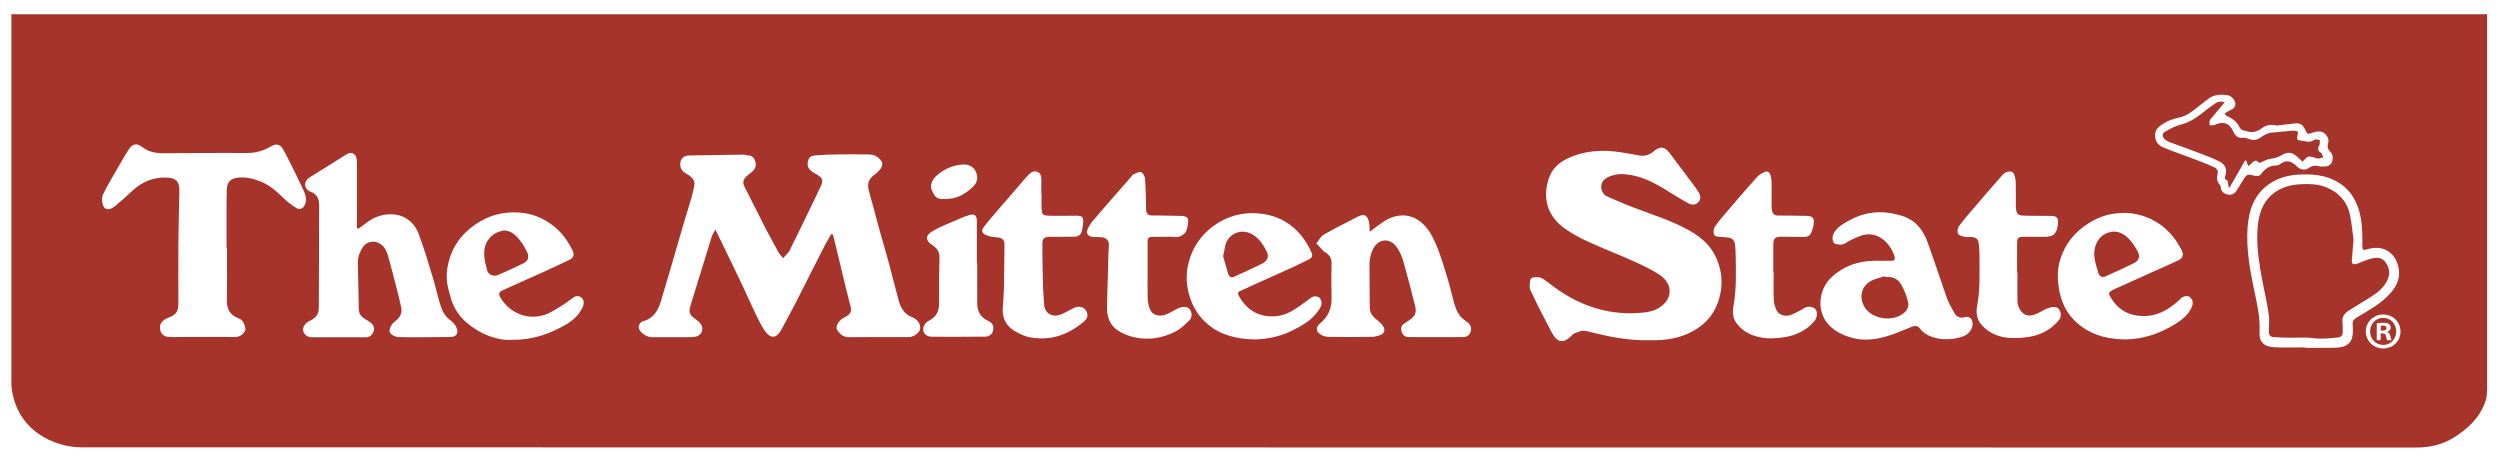 <?xml version="1.0" encoding="utf-8"?>
<!-- Generator: Adobe Illustrator 27.2.0, SVG Export Plug-In . SVG Version: 6.00 Build 0)  -->
<svg version="1.1" id="the-mitten-state-logo-2023-Enhanced_xA0_Image_00000058580867579686865220000007190268168566684583_"
	 xmlns="http://www.w3.org/2000/svg" xmlns:xlink="http://www.w3.org/1999/xlink" x="0px" y="0px" viewBox="0 0 232.66 42.92"
	 style="enable-background:new 0 0 232.66 42.92;" xml:space="preserve">
<style type="text/css">
	.st0{fill:#A6342B;}
</style>
<g>
	<path class="st0" d="M230.26,1.33c-55.71,0-111.41,0-167.12,0c-20.41,0-40.83,0-61.24,0c-0.28,0-0.56-0.01-0.84-0.01
		c0,11.52,0,23.04,0,34.56c0.39,4.29,4.15,5.75,6.5,5.75c72.43,0.01,144.85,0.01,217.28,0.02c1.26,0,2.42-0.25,3.49-0.91
		c1.33-0.82,2.46-1.88,2.96-3.36c0.01-0.03,0.03-0.06,0.04-0.09c0.1-0.31,0.08-0.46,0.13-0.93c0-11.68,0-23.36,0-35.04
		C231.06,1.32,230.66,1.33,230.26,1.33z M87.2,16.31c0.7-0.59,1.49-0.95,2.42-1c0.57-0.03,1.01,0.22,1.22,0.73
		c0.2,0.47,0.11,0.95-0.27,1.32c-0.72,0.7-1.54,1.18-2.63,1.16c-0.84,0.07-0.98-0.29-1.22-0.82C86.52,17.27,86.75,16.69,87.2,16.31z
		 M27.6,19.37c-0.43-0.27-0.85-0.57-1.21-0.93c-0.65-0.65-1.33-1.24-2.19-1.57c-0.67-0.26-1.38-0.43-2.11-0.33
		c-0.64,0.09-0.95,0.4-0.98,1.04c-0.04,1.12-0.03,2.24-0.03,3.36c0,0.7,0,1.41,0,2.11c0.01,0,0.03,0,0.04,0c0,1.6,0.03,3.2-0.01,4.8
		c-0.02,0.87,0.25,1.47,1.11,1.78c0.39,0.14,0.56,0.56,0.62,0.96c0.04,0.31-0.42,0.72-0.8,0.76c-0.14,0.02-0.29,0.01-0.43,0.01
		c-1.9,0-3.81-0.02-5.71,0.01c-0.66,0.01-0.95-0.3-1.01-0.78c-0.06-0.46,0.24-0.82,0.75-1.01c0.8-0.3,0.95-0.61,0.96-1.36
		c0-1.82-0.01-3.65,0-5.47c0.01-1.63,0.06-3.26,0.09-4.88c0-0.1,0-0.19,0-0.29c-0.03-0.72-0.35-1-1.08-1.05
		c-1.29-0.08-2.37,0.37-3.3,1.23c-0.53,0.49-1.06,0.97-1.61,1.43c-0.46,0.38-0.93,0.38-1.1-0.05c-0.12-0.31-0.15-0.76-0.01-1.05
		c0.45-0.93,1-1.81,1.51-2.71c0.28-0.48,0.55-0.97,0.85-1.43c0.39-0.59,0.75-0.67,1.31-0.25c0.58,0.44,1.23,0.56,1.93,0.56
		c2.59-0.01,5.18-0.04,7.77-0.02c0.81,0,1.54-0.19,2.23-0.6c0.51-0.31,0.88-0.24,1.17,0.28c0.45,0.81,0.85,1.64,1.26,2.47
		c0.23,0.47,0.45,0.95,0.67,1.42c0.18,0.39,0.26,0.78,0.1,1.2C28.26,19.38,27.93,19.57,27.6,19.37z M41.93,31.36
		c-1.2,0.02-2.4,0.02-3.6,0.03c-0.35,0-0.7-0.01-1.06-0.02c-0.13,0-0.26,0.01-0.38-0.03c-0.69-0.21-0.82-0.55-0.41-1.15
		c0.11-0.15,0.27-0.27,0.41-0.39c0.37-0.31,0.55-0.71,0.45-1.19c-0.13-0.64-0.3-1.27-0.46-1.9c-0.22-0.87-0.44-1.73-0.68-2.59
		c-0.14-0.5-0.28-1.02-0.72-1.36c-0.56-0.44-1.34-0.34-1.72,0.25c-0.29,0.45-0.47,0.94-0.46,1.49c0.03,1.42,0.07,2.84,0.09,4.26
		c0.01,0.41,0.19,0.69,0.53,0.9c0.2,0.12,0.42,0.23,0.6,0.39c0.26,0.22,0.37,0.5,0.22,0.86c-0.14,0.34-0.38,0.48-0.74,0.48
		c-1.65-0.01-3.3,0-4.94,0c-0.45,0-0.75-0.23-0.85-0.62c-0.07-0.27,0.17-0.68,0.5-0.85c0.11-0.06,0.23-0.12,0.34-0.18
		c0.43-0.24,0.62-0.61,0.62-1.1c0-1.68,0.02-3.36,0.02-5.04c0.01-1.5-0.01-3.01,0.01-4.51c0.01-0.61-0.23-1.04-0.78-1.24
		c-0.65-0.24-0.71-0.98-0.09-1.35c1.16-0.7,2.29-1.44,3.44-2.15c0.43-0.27,0.84-0.06,0.92,0.45c0.03,0.19,0.03,0.38,0.03,0.57
		c0,1.78,0,3.55,0,5.33c0,0.17,0,0.34,0,0.51c0.04,0.02,0.09,0.05,0.13,0.07c0.18-0.13,0.36-0.24,0.53-0.38
		c0.71-0.58,1.49-0.95,2.44-0.96c1.27-0.02,2.22,0.72,2.63,1.79c0.5,1.32,0.9,2.69,1.31,4.04c0.28,0.91,0.48,1.85,0.77,2.76
		c0.17,0.53,0.47,0.99,0.95,1.33c0.23,0.16,0.43,0.43,0.53,0.69C42.69,31.03,42.46,31.35,41.93,31.36z M54.21,28.62
		c-0.36,0.76-0.98,1.27-1.67,1.66c-1.43,0.8-2.95,1.36-4.91,1.35c-1.43,0.06-2.92-0.52-4.21-1.61c-0.67-0.58-1.17-1.31-1.43-2.17
		c-0.18-0.61-0.37-1.23-0.41-1.86c-0.03-0.59,0.05-1.22,0.22-1.8c0.31-1.05,0.87-1.98,1.7-2.72c1.49-1.32,3.23-1.9,5.21-1.65
		c0.98,0.13,1.86,0.51,2.66,1.1c0.84,0.62,1.44,1.43,1.9,2.36c0.2,0.41,0.14,0.69-0.28,0.9c-0.81,0.4-1.64,0.77-2.46,1.15
		c-1.25,0.56-2.5,1.11-3.74,1.68c-0.37,0.17-0.42,0.35-0.21,0.7c0.35,0.58,0.83,1.05,1.44,1.37c0.83,0.44,1.73,0.5,2.6,0.24
		c0.55-0.16,1.05-0.51,1.56-0.81c0.37-0.22,0.72-0.48,1.06-0.74c0.27-0.21,0.54-0.31,0.83-0.1C54.36,27.87,54.39,28.24,54.21,28.62z
		 M85.62,30.66c-0.07,0.33-0.61,0.71-1.04,0.71c-1.86,0-3.71-0.01-5.57,0.01c-0.53,0.01-0.83-0.29-1.09-0.65
		c-0.19-0.26,0.06-0.81,0.44-1.06c0.16-0.1,0.33-0.19,0.5-0.29c0.28-0.17,0.39-0.43,0.32-0.74c-0.16-0.68-0.34-1.36-0.51-2.04
		c-0.21-0.85-0.41-1.71-0.61-2.56c-0.18-0.74-0.36-1.48-0.54-2.21c-0.05-0.02-0.1-0.03-0.15-0.05c-0.17,0.29-0.36,0.58-0.52,0.88
		c-0.96,1.88-1.91,3.77-2.87,5.65c-0.4,0.78-0.82,1.54-1.23,2.31c-0.5,0.93-1.04,0.96-1.63,0.08c-0.32-0.49-0.58-1.02-0.83-1.55
		c-0.39-0.8-0.74-1.61-1.12-2.42c-0.56-1.19-1.14-2.38-1.71-3.56c-0.27-0.57-0.55-1.13-0.88-1.8c-0.15,0.27-0.27,0.44-0.33,0.62
		c-0.37,1.18-0.73,2.37-1.1,3.56c-0.3,0.99-0.61,1.97-0.91,2.96c-0.16,0.54-0.06,0.8,0.42,1.14c0.21,0.15,0.45,0.32,0.58,0.54
		c0.31,0.5,0,1.1-0.59,1.16c-0.33,0.04-0.67,0.03-1.01,0.03c-1.01,0-2.02,0-3.02,0c-0.42,0-1.02-0.41-1.16-0.79
		c-0.08-0.23,0.09-0.62,0.37-0.69c1.18-0.31,1.51-1.26,1.8-2.27c0.32-1.12,0.66-2.23,0.98-3.34c0.36-1.22,0.71-2.45,1.07-3.67
		c0.22-0.73,0.45-1.46,0.66-2.19c0.11-0.4,0.22-0.8,0.28-1.21s-0.19-0.69-0.51-0.91c-0.16-0.11-0.33-0.19-0.48-0.31
		c-0.29-0.22-0.4-0.63-0.28-1c0.11-0.34,0.37-0.52,0.72-0.53c1.69-0.03,3.39-0.06,5.08-0.08c0.16,0,0.31,0.07,0.47,0.07
		c0.4,0.02,0.6,0.26,0.69,0.62c0.09,0.36-0.04,0.66-0.31,0.9c-0.18,0.16-0.38,0.29-0.55,0.45c-0.3,0.28-0.35,0.59-0.16,0.95
		c0.64,1.27,1.28,2.55,1.93,3.82c0.4,0.78,0.82,1.54,1.24,2.3c0.09,0.16,0.23,0.3,0.42,0.53c0.22-0.26,0.46-0.45,0.59-0.69
		c0.63-1.25,1.23-2.51,1.84-3.77c0.36-0.74,0.73-1.48,1.07-2.23c0.26-0.56,0.18-0.78-0.36-1.1c-0.15-0.09-0.31-0.17-0.45-0.27
		c-0.33-0.22-0.47-0.56-0.39-0.91c0.1-0.42,0.23-0.56,0.73-0.6c0.68-0.06,1.37-0.08,2.06-0.09c0.93-0.01,1.86-0.01,2.78,0
		c0.37,0,0.72,0.06,1.02,0.33c0.38,0.33,0.46,0.67,0.14,1.06c-0.16,0.2-0.35,0.38-0.55,0.52c-0.58,0.4-0.66,0.92-0.48,1.55
		c0.34,1.21,0.66,2.43,0.99,3.64c0.3,1.08,0.62,2.14,0.91,3.22c0.29,1.07,0.54,2.16,0.84,3.23c0.19,0.69,0.51,1.31,1.25,1.59
		c0.04,0.02,0.09,0.04,0.13,0.06C85.48,29.83,85.71,30.24,85.62,30.66z M92.41,30.79c-0.06,0.29-0.36,0.54-0.71,0.54
		c-1.66,0.01-3.33,0.02-4.99,0.01c-0.54-0.01-0.89-0.39-0.78-0.86c0.05-0.23,0.25-0.5,0.46-0.6c0.68-0.33,1-0.83,1-1.59
		c-0.01-1.42,0-2.85,0.04-4.27c0.02-0.55-0.2-0.91-0.64-1.19c-0.69-0.45-0.71-0.91,0.02-1.33c0.64-0.37,1.34-0.65,2.03-0.95
		c0.45-0.2,0.9-0.39,1.37-0.54c0.48-0.14,0.69,0.03,0.7,0.54c0.01,1.1,0,2.21,0,3.31c0,0.21,0,0.42,0,0.62c0.01,0,0.02,0,0.03,0
		c0,1.22,0.01,2.43,0,3.65c-0.01,0.82,0.29,1.41,1.06,1.75C92.38,30.05,92.51,30.37,92.41,30.79z M100.88,29.92
		c-1.4,1.19-2.98,1.79-4.86,1.5c-0.6-0.09-1.12-0.33-1.63-0.64c-0.8-0.49-1.13-1.22-1.07-2.14c0.03-0.53,0.09-1.05,0.1-1.57
		c0.03-1.39,0.05-2.78,0.06-4.17c0.01-0.63-0.16-0.76-0.79-0.82c-0.34-0.03-0.7-0.08-1-0.24c-0.34-0.17-0.36-0.41-0.13-0.72
		c0.28-0.38,0.6-0.74,0.91-1.11c1.01-1.17,2.02-2.34,3.03-3.51c0.02-0.02,0.05-0.05,0.07-0.07c0.26-0.31,0.59-0.6,0.98-0.44
		c0.37,0.15,0.38,0.58,0.36,0.96c-0.01,0.37,0,0.74,0,1.1c0.01,0,0.01,0,0.02,0c0,0.46-0.02,0.93,0.01,1.39
		c0.03,0.54,0.09,0.6,0.63,0.63c0.64,0.03,1.28,0.01,1.92,0.01c0.27,0,0.54-0.01,0.82,0c0.38,0.01,0.52,0.16,0.5,0.54
		c-0.01,0.25-0.05,0.51-0.1,0.76c-0.08,0.45-0.3,0.64-0.75,0.65c-0.75,0.01-1.5,0.01-2.25,0.01c-0.5,0-0.7,0.13-0.7,0.63
		c-0.01,1.36,0.03,2.71,0.06,4.07c0.01,0.52,0.08,1.04,0.1,1.56c0.03,0.87,0.78,1.3,1.6,0.95c0.38-0.16,0.74-0.37,1.11-0.56
		c0.51-0.27,1.01-0.15,1.23,0.28C101.28,29.31,101.22,29.63,100.88,29.92z M110.67,29.83c-0.39,0.37-0.79,0.77-1.25,1.01
		c-1.22,0.63-2.54,0.85-3.89,0.54c-0.52-0.12-1.04-0.33-1.49-0.62c-0.79-0.52-1.04-1.33-1.02-2.25c0.05-1.66,0.09-3.32,0.14-4.98
		c0.01-0.24,0.03-0.48,0.04-0.72c0.01-0.42-0.25-0.7-0.66-0.73c-0.27-0.02-0.54-0.01-0.81-0.03c-0.49-0.04-0.7-0.34-0.49-0.78
		c0.15-0.33,0.38-0.62,0.62-0.9c1.13-1.32,2.28-2.62,3.42-3.93c0.07-0.08,0.14-0.19,0.24-0.23c0.22-0.09,0.51-0.26,0.68-0.19
		c0.18,0.07,0.34,0.39,0.36,0.61c0.07,0.84,0.07,1.69,0.1,2.53c0,0.11-0.01,0.22,0,0.34c0.02,0.32,0.12,0.55,0.51,0.55
		c0.88,0,1.76,0.03,2.64,0.04c0.71,0.01,0.86,0.18,0.73,0.86c-0.05,0.23-0.09,0.5-0.22,0.68c-0.14,0.18-0.37,0.34-0.59,0.4
		c-0.25,0.06-0.54,0-0.81,0c-0.59,0-1.18,0.01-1.77,0.02c-0.27,0-0.35,0.17-0.35,0.41c0,0.94,0,1.89,0,2.83l0,0
		c0,0.83-0.01,1.66,0.01,2.49c0.01,0.28,0.07,0.57,0.15,0.84c0.25,0.82,0.99,0.85,1.55,0.65c0.37-0.14,0.7-0.37,1.06-0.54
		c0.14-0.07,0.29-0.13,0.44-0.15c0.32-0.05,0.62,0,0.79,0.31C110.95,29.22,110.93,29.58,110.67,29.83z M120.12,30.83
		c-1.06,0.5-2.2,0.74-3.44,0.76c-1.55-0.05-3.08-0.37-4.34-1.46c-0.98-0.86-1.55-1.95-1.8-3.23c-0.17-0.86-0.12-1.7,0.09-2.51
		c0.35-1.34,1.1-2.46,2.23-3.31c1.27-0.95,2.72-1.36,4.28-1.22c2.35,0.22,3.96,1.52,4.92,3.65c0.12,0.26,0.04,0.48-0.21,0.61
		c-0.48,0.24-0.96,0.48-1.45,0.71c-1.21,0.55-2.43,1.09-3.65,1.64c-0.43,0.2-0.86,0.41-1.3,0.59c-0.26,0.11-0.3,0.23-0.16,0.47
		c0.71,1.3,1.86,2.05,3.51,1.89c0.8-0.08,1.45-0.45,2.08-0.89c0.35-0.25,0.7-0.5,1.04-0.76c0.25-0.2,0.51-0.26,0.8-0.11
		c0.22,0.12,0.34,0.51,0.22,0.81c-0.1,0.24-0.26,0.47-0.43,0.68C121.88,29.93,121.01,30.4,120.12,30.83z M136.89,30.77
		c-0.07,0.36-0.33,0.6-0.71,0.6c-1.69,0.01-3.39,0.01-5.08,0c-0.34,0-0.56-0.18-0.66-0.52s-0.01-0.59,0.29-0.77
		c0.16-0.1,0.32-0.21,0.48-0.32c0.53-0.37,0.64-0.75,0.47-1.37c-0.25-0.89-0.44-1.79-0.7-2.68c-0.27-0.89-0.4-1.83-0.94-2.63
		c-0.29-0.43-0.68-0.73-1.18-0.7c-0.54,0.04-0.9,0.41-1.13,0.91c-0.21,0.45-0.28,0.91-0.28,1.39c0.01,1.33,0.01,2.65,0.03,3.98
		c0.01,0.55,0.37,0.88,0.77,1.2c0.2,0.16,0.41,0.36,0.52,0.59c0.16,0.32,0.02,0.61-0.31,0.73c-0.26,0.1-0.56,0.17-0.84,0.17
		c-1.33,0.02-2.65,0.02-3.98,0c-0.21,0-0.44-0.06-0.63-0.16c-0.5-0.25-0.67-0.67-0.11-1.14c0.82-0.68,1.05-1.5,1.02-2.49
		c-0.03-1.02-0.02-2.05,0-3.07c0.01-0.45-0.19-0.76-0.55-0.99c-0.07-0.04-0.15-0.07-0.2-0.13c-0.22-0.24-0.44-0.48-0.66-0.72
		c0.23-0.28,0.4-0.65,0.7-0.82c1.03-0.59,2.1-1.12,3.16-1.67c0.64-0.33,0.93-0.08,1.05,0.6c0.04,0.23,0.03,0.46,0.05,0.81
		c0.46-0.34,0.81-0.61,1.17-0.86c1.37-0.97,2.91-0.9,4.03,0.38c0.48,0.55,0.81,1.25,1.09,1.94c0.38,0.94,0.66,1.92,0.96,2.9
		c0.23,0.75,0.4,1.51,0.6,2.26c0.19,0.67,0.46,1.29,1.09,1.68C136.7,30.07,136.98,30.33,136.89,30.77z M160.1,27.34
		c-0.28,1.37-0.97,2.46-2.12,3.22c-1.16,0.77-2.48,1.07-3.86,1.1c-0.26,0.01-0.51,0-0.7,0c-1.85,0.04-3.59-0.31-5.31-0.73
		c-0.28-0.07-0.57-0.17-0.85-0.14c-0.28,0.02-0.55,0.18-0.83,0.28c-0.04,0.02-0.07,0.07-0.1,0.1c-0.8,0.84-1.39,0.77-1.93-0.25
		c-0.68-1.29-1.35-2.59-1.97-3.91c-0.13-0.27-0.05-0.66-0.01-0.98c0.01-0.09,0.2-0.21,0.32-0.22c0.33-0.04,0.65-0.03,0.96,0.2
		c0.66,0.5,1.32,1.01,2.03,1.43c2.27,1.37,4.73,1.94,7.38,1.63c0.55-0.07,1.1-0.24,1.54-0.6c1.11-0.89,0.9-2.15-0.18-2.88
		c-0.75-0.5-1.58-0.89-2.4-1.26c-1.42-0.64-2.87-1.2-4.28-1.84c-0.75-0.34-1.48-0.74-2.15-1.21c-1.61-1.12-2.12-2.83-1.5-4.68
		c0.29-0.86,0.92-1.47,1.76-1.86c1.61-0.76,3.29-0.83,5.01-0.56c0.54,0.09,1.07,0.17,1.6,0.28c0.55,0.11,0.99-0.03,1.41-0.39
		c0.58-0.49,1.01-0.43,1.46,0.17c0.81,1.07,1.61,2.14,2.41,3.21c0.1,0.14,0.2,0.29,0.29,0.44c0.22,0.35,0.21,0.68-0.02,0.92
		c-0.24,0.25-0.59,0.3-0.92,0.12c-0.55-0.31-1.1-0.63-1.64-0.97c-1.04-0.65-2.09-1.29-3.29-1.58c-0.85-0.2-1.73-0.31-2.58,0.11
		c-0.37,0.19-0.61,0.48-0.61,0.9c0,0.41,0.21,0.75,0.59,0.91c0.8,0.35,1.6,0.7,2.42,1.01c1.69,0.65,3.43,1.18,5.02,2.05
		c1.01,0.55,1.94,1.24,2.5,2.3C160.16,24.81,160.37,26.02,160.1,27.34z M168.84,29.9c-0.77,0.89-1.75,1.34-2.9,1.5
		c-0.7,0.09-1.38,0.15-2.09,0c-0.92-0.18-1.7-0.58-2.25-1.33c-0.37-0.5-0.37-1.12-0.26-1.71c0.27-1.51,0.21-3.02,0.19-4.54
		c0-0.32-0.02-0.64-0.05-0.96c-0.05-0.52-0.28-0.74-0.79-0.77c-0.22-0.01-0.45-0.04-0.67-0.05c-0.24,0-0.49-0.07-0.53-0.31
		c-0.04-0.21,0-0.49,0.12-0.66c0.38-0.53,0.81-1.03,1.23-1.52c0.89-1.04,1.78-2.08,2.7-3.1c0.18-0.2,0.45-0.34,0.7-0.45
		c0.24-0.11,0.45,0.03,0.52,0.28c0.06,0.21,0.11,0.44,0.11,0.66c0.01,0.7,0,1.41,0,2.11c0,0.14,0,0.29,0.02,0.43
		c0.05,0.34,0.17,0.59,0.6,0.58c0.85-0.01,1.69,0.02,2.54,0.03c0.7,0.01,0.86,0.17,0.74,0.87c-0.04,0.25-0.12,0.5-0.22,0.73
		c-0.12,0.24-0.33,0.37-0.62,0.36c-0.7-0.01-1.41,0-2.11-0.02c-0.6-0.02-0.79,0.14-0.79,0.73c0,0.86,0,1.73,0,2.59
		c0.01,0,0.02,0,0.03,0c0,0.85-0.02,1.7,0.01,2.54c0.01,0.34,0.12,0.69,0.27,1c0.22,0.46,0.88,0.62,1.43,0.38
		c0.35-0.15,0.68-0.34,1.02-0.52c0.06-0.03,0.1-0.08,0.16-0.11c0.38-0.18,0.85-0.09,1.04,0.19C169.17,29.12,169.1,29.6,168.84,29.9z
		 M183.54,30.44c-0.19,0.56-0.62,0.83-1.19,0.97c-0.79,0.2-1.56,0.23-2.36,0c-0.52-0.15-0.98-0.4-1.31-0.83
		c-0.21-0.27-0.43-0.3-0.71-0.19c-0.75,0.29-1.49,0.64-2.27,0.87c-1.09,0.34-2.2,0.49-3.34,0.18c-0.87-0.24-1.64-0.61-2.24-1.29
		c-1.06-1.21-0.91-3.23,0.38-4.4c1.11-1,2.41-1.45,3.88-1.48c0.22-0.01,0.45,0,0.67,0l0,0c0.32,0,0.64-0.01,0.96,0
		c0.31,0.02,0.38-0.16,0.31-0.39c-0.42-1.35-1.68-2.49-3.2-1.92c-0.47,0.18-0.94,0.39-1.36,0.66c-0.32,0.2-0.62,0.15-0.92,0.09
		c-0.31-0.06-0.39-0.65-0.17-1.03c0.3-0.52,0.8-0.82,1.3-1.1c1.2-0.68,2.49-0.98,3.87-0.76c1.02,0.16,2.02,0.44,2.72,1.26
		c0.34,0.4,0.62,0.89,0.8,1.39c0.64,1.75,1.21,3.53,1.83,5.28c0.17,0.47,0.43,0.92,0.68,1.36c0.21,0.37,0.54,0.54,0.97,0.41
		c0.29-0.08,0.54,0.01,0.66,0.25C183.59,29.97,183.61,30.24,183.54,30.44z M191.63,29.76c-0.52,0.64-1.16,1.11-1.96,1.38
		c-0.76,0.26-1.53,0.32-2.31,0.32c-1.1,0-2.11-0.33-2.89-1.16c-0.49-0.52-0.6-1.16-0.47-1.83c0.3-1.52,0.21-3.06,0.22-4.59
		c0-0.38-0.02-0.77-0.06-1.15c-0.06-0.51-0.25-0.66-0.75-0.67c-0.22,0-0.46,0.02-0.67-0.04c-0.2-0.05-0.49-0.15-0.53-0.29
		c-0.07-0.2-0.02-0.52,0.11-0.7c0.45-0.61,0.96-1.19,1.46-1.77c0.76-0.9,1.53-1.79,2.31-2.67c0.23-0.26,0.43-0.55,0.82-0.62
		c0.28-0.05,0.45,0.03,0.54,0.27c0.08,0.22,0.13,0.46,0.14,0.7c0.02,0.7,0.01,1.41,0.01,2.11c0,0.11-0.01,0.23,0.01,0.34
		c0.07,0.52,0.16,0.65,0.68,0.67c0.83,0.04,1.66,0.02,2.49,0.03c0.67,0,0.81,0.16,0.73,0.84c-0.11,0.85-0.4,1.11-1.25,1.11
		c-0.64,0-1.28,0-1.92,0c-0.53,0-0.61,0.08-0.62,0.61c-0.01,0.91,0,1.82,0,2.73c0.01,0,0.02,0,0.03,0c0,0.85-0.01,1.7,0,2.54
		c0,0.2,0.02,0.42,0.1,0.61c0.32,0.8,0.9,1.03,1.69,0.67c0.33-0.15,0.64-0.36,0.98-0.49c0.23-0.09,0.49-0.16,0.73-0.14
		C191.72,28.62,191.97,29.34,191.63,29.76z M203.99,28.53c-0.26,0.68-0.79,1.12-1.36,1.5c-1.5,0.99-3.14,1.53-4.8,1.56
		c-1.56-0.02-2.9-0.33-4.07-1.17c-1.09-0.78-1.78-1.82-2.07-3.16c-0.22-1.04-0.28-2.05,0.03-3.07c0.45-1.47,1.34-2.58,2.63-3.4
		c0.75-0.47,1.56-0.8,2.44-0.91c0.55-0.07,1.13-0.1,1.67-0.01c1.66,0.26,3.01,1.08,4,2.46c0.22,0.31,0.41,0.65,0.58,0.98
		c0.21,0.41,0.09,0.73-0.34,0.93c-0.78,0.37-1.56,0.71-2.35,1.06c-1.06,0.48-2.12,0.95-3.17,1.43c-0.2,0.09-0.41,0.17-0.6,0.28
		c-0.35,0.19-0.37,0.29-0.17,0.64c0.65,1.13,1.63,1.71,2.93,1.76c1.39,0.06,2.48-0.58,3.46-1.48c0.11-0.1,0.2-0.22,0.32-0.28
		c0.24-0.11,0.5-0.17,0.72,0.04C204.08,27.93,204.12,28.21,203.99,28.53z M208.75,16.76c-0.2,0.34-0.41,0.68-0.63,1.01
		c-0.2,0.3-0.48,0.41-0.83,0.33c-0.34-0.08-0.56-0.28-0.62-0.64c-0.01-0.08-0.01-0.18-0.06-0.23c-0.36-0.36-0.3-0.76-0.21-1.2
		c0.03-0.13-0.14-0.38-0.28-0.44c-0.68-0.31-1.38-0.58-2.07-0.84c-0.9-0.35-1.83-0.65-2.72-1.03c-0.45-0.19-0.77-0.54-0.77-1.11
		c0-0.39,0.16-0.67,0.46-0.89c0.53-0.4,1.12-0.65,1.77-0.78c0.68-0.14,1.21-0.55,1.73-0.97c0.33-0.27,0.68-0.53,1.02-0.79
		c0.51-0.38,1.09-0.41,1.69-0.33c0.31,0.04,0.53,0.19,0.69,0.46c0.21,0.36,0.12,0.71-0.26,0.9c-0.14,0.07-0.29,0.13-0.42,0.21
		c-0.07,0.04-0.11,0.1-0.22,0.2c0.14,0.1,0.22,0.19,0.31,0.23c0.52,0.2,0.88,0.55,1.12,1.05c0.05,0.1,0.18,0.17,0.29,0.23
		c0.07,0.04,0.16,0.02,0.23,0.04c0.54,0.22,1.03,0.13,1.5-0.22c0.38-0.29,0.82-0.4,1.31-0.28c0.13,0.03,0.28-0.01,0.43-0.03
		c0.47-0.05,0.95-0.11,1.42-0.16c0.44-0.04,0.71,0.17,0.89,0.57c0.21,0.47,0.22,0.47,0.72,0.29c0.56-0.19,0.93-0.13,1.23,0.21
		c0.2,0.23,0.28,0.51,0.19,0.8s-0.03,0.53,0.18,0.74c0.3,0.3,0.3,0.69,0.16,1.02c-0.13,0.31-0.47,0.41-0.82,0.38
		c-0.11-0.01-0.23,0.02-0.33-0.01c-0.35-0.09-0.64-0.1-0.99,0.16c-0.28,0.21-0.76,0.19-1.07-0.12c-0.47-0.47-0.94-0.73-1.56-0.27
		c-0.11,0.08-0.27,0.15-0.4,0.15c-0.62,0-1.05,0.31-1.4,0.79c-0.16,0.22-0.39,0.23-0.65,0.16
		C209.16,16.17,209.08,16.22,208.75,16.76z M218.95,30.22c0.02,0.41,0.05,0.85-0.06,1.23c-0.22,0.72-0.87,0.89-1.53,0.91
		c-0.94,0.03-1.89,0.01-2.83,0.01c0-0.01,0-0.03,0-0.04c-0.94,0-1.89,0.03-2.83-0.01c-0.95-0.04-1.48-0.44-1.42-1.45
		c0.08-1.34-0.24-2.63-0.51-3.93c-0.4-1.91-0.74-3.83-0.6-5.79c0.12-1.59,0.6-3.04,1.99-4.01c0.83-0.58,1.77-0.84,2.78-0.89
		c1.28-0.07,2.51,0.03,3.65,0.71c0.96,0.57,1.54,1.4,1.89,2.43c0.36,1.08,0.37,2.2,0.37,3.32c0,0.62,0.01,0.62,0.57,0.46
		c1.6-0.45,2.71,0.6,2.84,2.04c0.07,0.84-0.28,1.5-0.83,2.11c-0.88,0.98-2.03,1.58-3.13,2.25
		C219.02,29.73,218.93,29.91,218.95,30.22z M221.79,32.43c-0.9,0-1.62-0.7-1.62-1.59c0-0.87,0.72-1.57,1.62-1.57
		c0.91,0,1.61,0.7,1.61,1.57C223.41,31.73,222.71,32.43,221.79,32.43z"/>
	<path class="st0" d="M221.79,29.58c-0.7,0-1.22,0.57-1.22,1.26c0,0.7,0.52,1.26,1.23,1.26c0.69,0,1.2-0.56,1.2-1.25
		C223,30.15,222.49,29.58,221.79,29.58z M222.17,31.66c-0.05-0.06-0.08-0.2-0.12-0.38c-0.03-0.17-0.12-0.25-0.33-0.25h-0.17v0.63
		h-0.36v-1.57c0.14-0.03,0.35-0.05,0.6-0.05c0.3,0,0.43,0.05,0.55,0.12c0.09,0.07,0.15,0.19,0.15,0.35c0,0.17-0.13,0.31-0.33,0.36
		v0.02c0.15,0.06,0.24,0.17,0.29,0.38c0.05,0.24,0.08,0.34,0.12,0.39C222.57,31.66,222.17,31.66,222.17,31.66z"/>
	<path class="st0" d="M221.73,30.77h-0.17v-0.45c0.04-0.01,0.11-0.02,0.2-0.02c0.23,0,0.34,0.1,0.34,0.24
		C222.09,30.7,221.93,30.77,221.73,30.77z"/>
	<path class="st0" d="M177.37,27.41c-0.42-1.05-0.76-1.73-1.91-1.62c-0.01-0.03-0.02-0.06-0.03-0.09c-0.43,0.14-0.89,0.23-1.28,0.43
		c-0.95,0.5-1.16,1.55-0.63,2.44c0.67,1.13,2.63,1.44,3.68,0.55c0.3-0.25,0.47-0.6,0.37-1.02
		C177.49,27.87,177.45,27.63,177.37,27.41z"/>
	<path class="st0" d="M49.04,23.43c-0.16-0.33-0.34-0.65-0.56-0.94c-0.4-0.53-0.84-1.03-1.61-1.05c-0.24,0.08-0.5,0.12-0.71,0.24
		c-0.75,0.4-1.09,1.09-1.1,1.88c-0.01,0.54,0.14,1.1,0.29,1.63c0.11,0.38,0.6,0.58,0.98,0.41c0.8-0.35,1.59-0.7,2.37-1.09
		C49.17,24.29,49.28,23.89,49.04,23.43z"/>
	<path class="st0" d="M117.89,23.41c-0.28-0.55-0.61-1.08-1.13-1.46c-1.14-0.84-2.48-0.22-2.73,0.91c-0.06,0.28-0.12,0.56-0.2,0.98
		c0.14,0.49,0.29,1.08,0.48,1.67c0.08,0.24,0.28,0.37,0.53,0.25c0.88-0.4,1.77-0.8,2.63-1.23
		C117.97,24.26,118.12,23.86,117.89,23.41z"/>
	<path class="st0" d="M198.9,23.33c-0.13-0.22-0.25-0.45-0.4-0.65c-0.45-0.61-0.98-1.08-1.69-1.13c-1.34,0.03-1.96,1.13-1.91,2.21
		c0.03,0.55,0.22,1.09,0.37,1.62c0.08,0.31,0.37,0.48,0.61,0.37c0.91-0.41,1.82-0.82,2.72-1.26
		C199.11,24.24,199.19,23.82,198.9,23.33z"/>
	<path class="st0" d="M220.67,24.07c-0.43,0.11-0.84,0.29-1.25,0.45c-0.4,0.16-0.59,0.05-0.55-0.32c0.05-0.55,0.09-1.11,0.16-1.9
		c-0.08-0.58-0.16-1.39-0.31-2.19c-0.22-1.23-0.93-2.09-2.07-2.61c-0.84-0.38-1.74-0.4-2.63-0.35c-0.84,0.05-1.64,0.27-2.33,0.76
		c-0.94,0.67-1.37,1.66-1.53,2.77c-0.1,0.7-0.11,1.42-0.07,2.14c0.08,1.49,0.38,2.94,0.67,4.39c0.15,0.72,0.3,1.44,0.39,2.16
		c0.06,0.47,0,0.96,0,1.44c0,0.41,0.12,0.55,0.53,0.57c0.51,0.03,1.02,0.04,1.53,0.05c0.66,0.01,1.32-0.06,1.96,0.03
		c0.81,0.11,1.59,0.03,2.38-0.05c0.34-0.04,0.48-0.2,0.47-0.53c-0.01-0.29,0.02-0.58-0.02-0.86c-0.07-0.54,0.2-0.88,0.62-1.14
		c0.69-0.43,1.38-0.85,2.07-1.28c0.58-0.37,1.11-0.81,1.44-1.43c0.3-0.56,0.3-1.12-0.06-1.67C221.72,23.94,221.2,23.93,220.67,24.07
		z"/>
	<path class="st0" d="M210.25,15.18c0.38-0.15,0.71-0.36,1.05-0.4c0.41-0.05,0.77-0.16,1.12-0.38c0.44-0.27,0.88-0.23,1.27,0.1
		c0.2,0.17,0.39,0.36,0.59,0.54c0.21-0.18,0.37-0.42,0.57-0.46c0.22-0.05,0.48,0.09,0.73,0.15c0.06,0.01,0.13,0.03,0.19,0.02
		c0.15-0.02,0.29-0.06,0.44-0.09c-0.07-0.15-0.1-0.36-0.21-0.43c-0.33-0.21-0.32-0.41-0.15-0.72c0.07-0.13,0.02-0.33,0.03-0.49
		c-0.17-0.01-0.4-0.09-0.5-0.01c-0.43,0.34-0.86,0.1-1.29,0.07c-0.32-0.03-0.38-0.17-0.28-0.48c0.11-0.32,0.06-0.41-0.27-0.43
		c-0.21-0.02-0.41,0.01-0.62,0.03c-0.39,0.03-0.79,0.08-1.18,0.12c-0.21,0.02-0.44,0-0.63,0.08c-0.26,0.1-0.52,0.24-0.75,0.41
		c-0.32,0.23-0.64,0.26-1,0.15c-0.2-0.06-0.41-0.17-0.6-0.14c-0.49,0.07-0.73-0.17-0.92-0.58c-0.38-0.81-0.95-0.99-1.76-0.61
		c-0.12,0.06-0.29,0.02-0.44,0.03c0-0.14-0.03-0.28,0-0.41c0.03-0.12,0.13-0.22,0.21-0.31c0.39-0.47,0.78-0.94,1.19-1.43
		c-0.3-0.09-0.61-0.08-0.88,0.11c-0.45,0.31-0.88,0.63-1.3,0.97c-0.57,0.45-1.16,0.81-1.88,0.99c-0.51,0.13-1,0.4-1.47,0.66
		c-0.34,0.19-0.31,0.54,0.01,0.76c0.1,0.07,0.21,0.16,0.32,0.2c0.94,0.35,1.88,0.68,2.82,1.04c0.64,0.24,1.28,0.48,1.89,0.79
		c0.53,0.27,0.7,0.69,0.58,1.19c-0.05,0.23-0.19,0.46,0.16,0.58c0.04,0.02,0.04,0.17,0.06,0.26c0.02,0.13,0.04,0.26,0.06,0.38
		c0.03,0,0.06,0,0.09,0c0.48-0.84,0.96-1.67,1.44-2.51c0.04,0.01,0.07,0.03,0.11,0.04c0.06,0.15,0.11,0.3,0.18,0.48
		C209.6,15.24,209.86,14.64,210.25,15.18z"/>
</g>
</svg>
